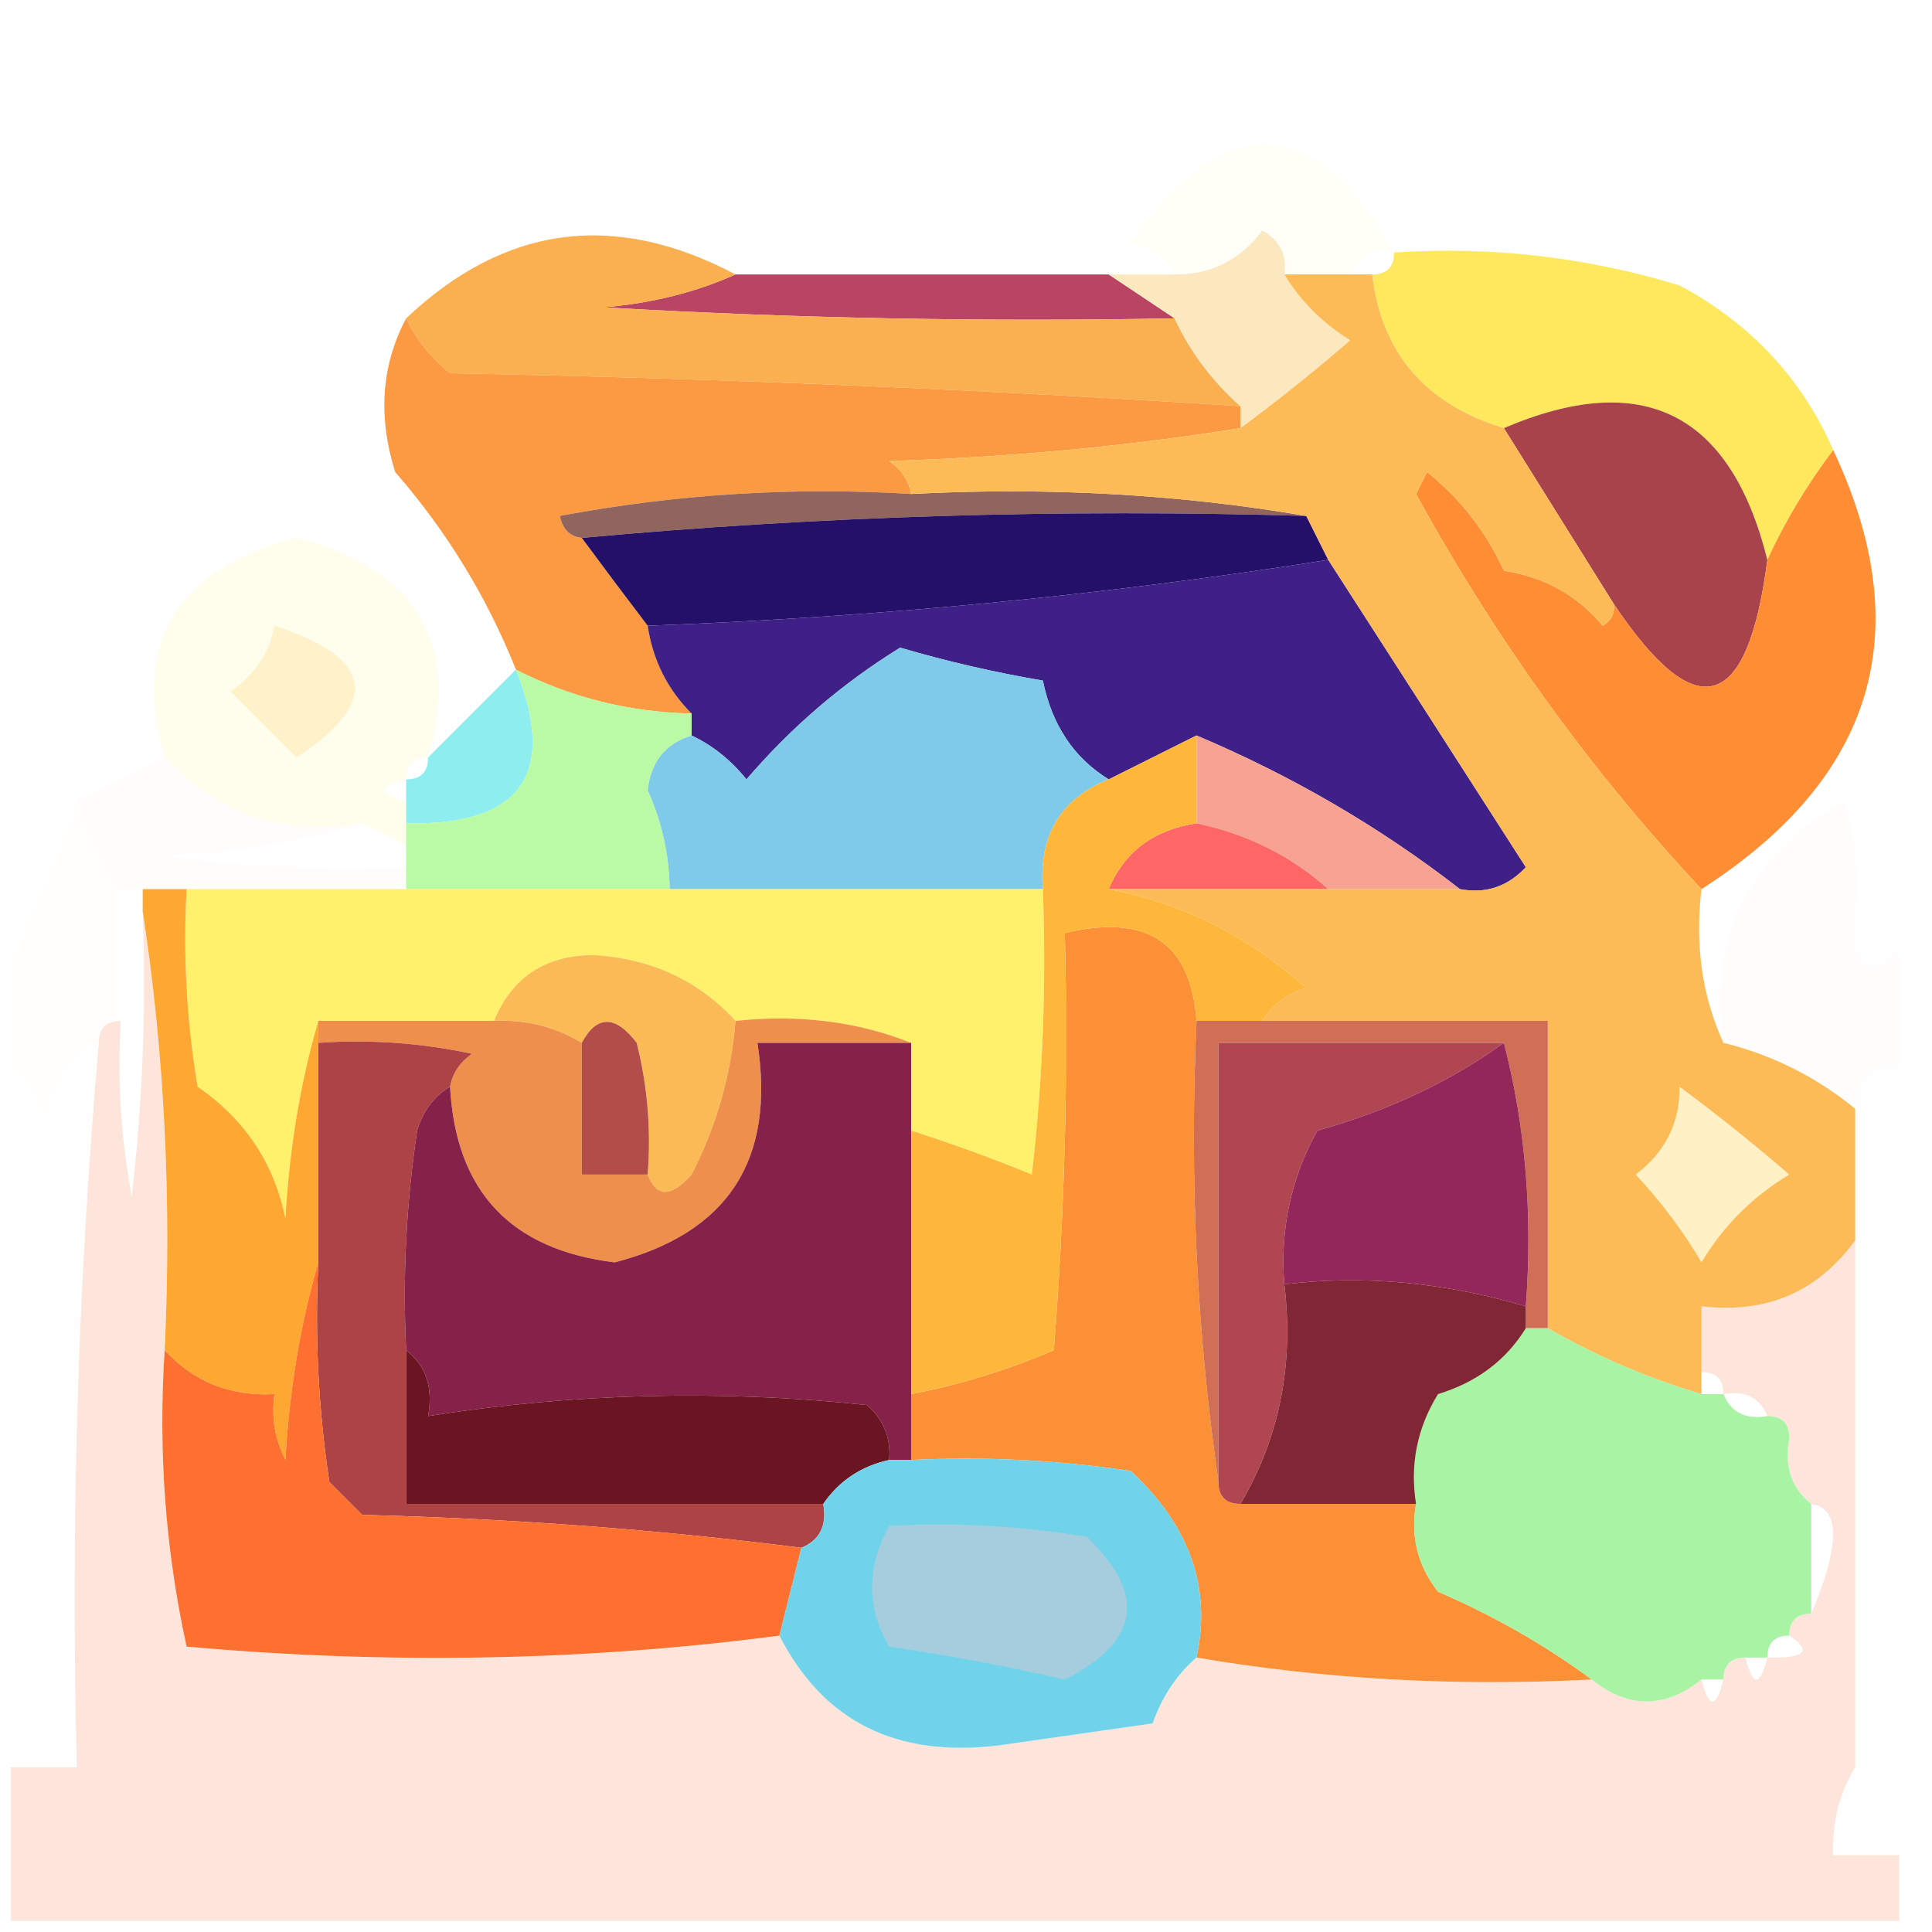 <?xml version="1.0" encoding="UTF-8"?>
<!DOCTYPE svg PUBLIC "-//W3C//DTD SVG 1.1//EN" "http://www.w3.org/Graphics/SVG/1.1/DTD/svg11.dtd">
<svg xmlns="http://www.w3.org/2000/svg" version="1.1" width="88px" height="88px" style="shape-rendering:geometricPrecision; text-rendering:geometricPrecision; image-rendering:optimizeQuality; fill-rule:evenodd; clip-rule:evenodd" xmlns:xlink="http://www.w3.org/1999/xlink">
<g><path style="opacity:0.047" fill="#fff659" d="M 63.5,11.5 C 62.508,11.328 61.842,11.662 61.5,12.5C 60.5,12.5 59.5,12.5 58.5,12.5C 58.631,11.624 58.297,10.957 57.5,10.5C 56.476,11.853 55.143,12.52 53.5,12.5C 53.083,11.778 52.416,11.278 51.5,11C 55.804,4.913 59.804,5.08 63.5,11.5 Z"/></g>
<g><path style="opacity:1" fill="#b94463" d="M 33.5,12.5 C 39.167,12.5 44.833,12.5 50.5,12.5C 51.5,13.167 52.5,13.833 53.5,14.5C 44.827,14.666 36.16,14.5 27.5,14C 29.708,13.809 31.708,13.309 33.5,12.5 Z"/></g>
<g><path style="opacity:0.992" fill="#faae4f" d="M 33.5,12.5 C 31.708,13.309 29.708,13.809 27.5,14C 36.16,14.5 44.827,14.666 53.5,14.5C 54.211,16.03 55.211,17.363 56.5,18.5C 44.532,17.728 32.532,17.228 20.5,17C 19.619,16.292 18.953,15.458 18.5,14.5C 22.985,10.254 27.985,9.587 33.5,12.5 Z"/></g>
<g><path style="opacity:1" fill="#fce8bf" d="M 58.5,12.5 C 59.23,13.712 60.23,14.712 61.5,15.5C 59.815,16.953 58.149,18.286 56.5,19.5C 56.5,19.167 56.5,18.833 56.5,18.5C 55.211,17.363 54.211,16.03 53.5,14.5C 52.5,13.833 51.5,13.167 50.5,12.5C 51.5,12.5 52.5,12.5 53.5,12.5C 55.143,12.52 56.476,11.853 57.5,10.5C 58.297,10.957 58.631,11.624 58.5,12.5 Z"/></g>
<g><path style="opacity:1" fill="#fee85e" d="M 63.5,11.5 C 67.936,11.21 72.269,11.71 76.5,13C 79.739,14.736 82.073,17.236 83.5,20.5C 82.313,22.073 81.313,23.739 80.5,25.5C 78.827,18.795 74.827,16.795 68.5,19.5C 64.918,18.407 62.917,16.074 62.5,12.5C 63.167,12.5 63.5,12.167 63.5,11.5 Z"/></g>
<g><path style="opacity:1" fill="#fb9a42" d="M 18.5,14.5 C 18.953,15.458 19.619,16.292 20.5,17C 32.532,17.228 44.532,17.728 56.5,18.5C 56.5,18.833 56.5,19.167 56.5,19.5C 51.349,20.327 46.016,20.827 40.5,21C 41.056,21.383 41.389,21.883 41.5,22.5C 36.125,22.172 30.792,22.505 25.5,23.5C 25.624,24.107 25.957,24.44 26.5,24.5C 27.512,25.872 28.512,27.205 29.5,28.5C 29.733,30.062 30.399,31.395 31.5,32.5C 28.659,32.44 25.992,31.774 23.5,30.5C 22.18,27.194 20.346,24.194 18,21.5C 17.204,18.962 17.371,16.628 18.5,14.5 Z"/></g>
<g><path style="opacity:1" fill="#91645d" d="M 41.5,22.5 C 47.69,22.177 53.69,22.51 59.5,23.5C 48.321,23.172 37.321,23.505 26.5,24.5C 25.957,24.44 25.624,24.107 25.5,23.5C 30.792,22.505 36.125,22.172 41.5,22.5 Z"/></g>
<g><path style="opacity:1" fill="#241068" d="M 59.5,23.5 C 59.833,24.167 60.167,24.833 60.5,25.5C 50.243,27.118 39.91,28.118 29.5,28.5C 28.512,27.205 27.512,25.872 26.5,24.5C 37.321,23.505 48.321,23.172 59.5,23.5 Z"/></g>
<g><path style="opacity:0.114" fill="#ffee58" d="M 19.5,34.5 C 18.833,34.5 18.5,34.833 18.5,35.5C 17.167,35.833 17.167,36.167 18.5,36.5C 18.5,36.833 18.5,37.167 18.5,37.5C 18.5,37.833 18.5,38.167 18.5,38.5C 17.833,38.167 17.167,37.833 16.5,37.5C 12.887,38.076 9.888,37.076 7.5,34.5C 6.016,29.277 8.016,25.944 13.5,24.5C 18.972,25.935 20.972,29.269 19.5,34.5 Z"/></g>
<g><path style="opacity:1" fill="#a8424b" d="M 80.5,25.5 C 79.603,32.466 77.27,33.133 73.5,27.5C 71.833,24.833 70.167,22.167 68.5,19.5C 74.827,16.795 78.827,18.795 80.5,25.5 Z"/></g>
<g><path style="opacity:1" fill="#3e2086" d="M 60.5,25.5 C 63.489,30.138 66.489,34.805 69.5,39.5C 68.675,40.386 67.675,40.719 66.5,40.5C 62.864,37.677 58.864,35.344 54.5,33.5C 53.167,34.167 51.833,34.833 50.5,35.5C 48.915,34.526 47.915,33.026 47.5,31C 45.302,30.627 43.135,30.127 41,29.5C 38.384,31.112 36.05,33.112 34,35.5C 33.292,34.62 32.458,33.953 31.5,33.5C 31.5,33.167 31.5,32.833 31.5,32.5C 30.399,31.395 29.733,30.062 29.5,28.5C 39.91,28.118 50.243,27.118 60.5,25.5 Z"/></g>
<g><path style="opacity:1" fill="#fff1c9" d="M 12.5,28.5 C 17.02,29.975 17.354,31.975 13.5,34.5C 12.5,33.5 11.5,32.5 10.5,31.5C 11.612,30.735 12.279,29.735 12.5,28.5 Z"/></g>
<g><path style="opacity:1" fill="#fe8d34" d="M 83.5,20.5 C 87.391,28.763 85.391,35.43 77.5,40.5C 72.449,35.101 68.116,29.101 64.5,22.5C 64.667,22.167 64.833,21.833 65,21.5C 66.529,22.729 67.696,24.229 68.5,26C 70.329,26.273 71.829,27.107 73,28.5C 73.399,28.272 73.565,27.938 73.5,27.5C 77.27,33.133 79.603,32.466 80.5,25.5C 81.313,23.739 82.313,22.073 83.5,20.5 Z"/></g>
<g><path style="opacity:0.957" fill="#88ecee" d="M 23.5,30.5 C 25.402,35.275 23.735,37.608 18.5,37.5C 18.5,37.167 18.5,36.833 18.5,36.5C 18.5,36.167 18.5,35.833 18.5,35.5C 19.167,35.5 19.5,35.167 19.5,34.5C 20.833,33.167 22.167,31.833 23.5,30.5 Z"/></g>
<g><path style="opacity:1" fill="#80cae9" d="M 50.5,35.5 C 48.31,36.374 47.31,38.041 47.5,40.5C 41.833,40.5 36.167,40.5 30.5,40.5C 30.481,38.94 30.148,37.44 29.5,36C 29.639,34.699 30.305,33.866 31.5,33.5C 32.458,33.953 33.292,34.62 34,35.5C 36.05,33.112 38.384,31.112 41,29.5C 43.135,30.127 45.302,30.627 47.5,31C 47.915,33.026 48.915,34.526 50.5,35.5 Z"/></g>
<g><path style="opacity:1" fill="#f8a392" d="M 54.5,33.5 C 58.864,35.344 62.864,37.677 66.5,40.5C 64.5,40.5 62.5,40.5 60.5,40.5C 58.819,38.992 56.819,37.992 54.5,37.5C 54.5,36.167 54.5,34.833 54.5,33.5 Z"/></g>
<g><path style="opacity:0.898" fill="#b2f99b" d="M 23.5,30.5 C 25.992,31.774 28.659,32.44 31.5,32.5C 31.5,32.833 31.5,33.167 31.5,33.5C 30.305,33.866 29.639,34.699 29.5,36C 30.148,37.44 30.481,38.94 30.5,40.5C 26.5,40.5 22.5,40.5 18.5,40.5C 18.5,40.167 18.5,39.833 18.5,39.5C 18.5,39.167 18.5,38.833 18.5,38.5C 18.5,38.167 18.5,37.833 18.5,37.5C 23.735,37.608 25.402,35.275 23.5,30.5 Z"/></g>
<g><path style="opacity:0.027" fill="#ffb774" d="M 7.5,34.5 C 9.888,37.076 12.887,38.076 16.5,37.5C 13.695,38.319 10.695,38.819 7.5,39C 11.152,39.499 14.818,39.665 18.5,39.5C 18.5,39.833 18.5,40.167 18.5,40.5C 15.167,40.5 11.833,40.5 8.5,40.5C 7.833,40.5 7.167,40.5 6.5,40.5C 6.167,40.5 5.833,40.5 5.5,40.5C 4.833,39.167 4.167,37.833 3.5,36.5C 4.833,35.833 6.167,35.167 7.5,34.5 Z"/></g>
<g><path style="opacity:1" fill="#fe6765" d="M 54.5,37.5 C 56.819,37.992 58.819,38.992 60.5,40.5C 57.167,40.5 53.833,40.5 50.5,40.5C 51.211,38.799 52.545,37.799 54.5,37.5 Z"/></g>
<g><path style="opacity:0.008" fill="#ff816b" d="M 3.5,36.5 C 4.167,37.833 4.833,39.167 5.5,40.5C 5.5,41.5 5.5,42.5 5.5,43.5C 3.833,44.833 2.167,44.833 0.5,43.5C 1.634,41.16 2.634,38.827 3.5,36.5 Z"/></g>
<g><path style="opacity:1" fill="#fff16b" d="M 8.5,40.5 C 11.833,40.5 15.167,40.5 18.5,40.5C 22.5,40.5 26.5,40.5 30.5,40.5C 36.167,40.5 41.833,40.5 47.5,40.5C 47.666,44.846 47.499,49.179 47,53.5C 45.185,52.756 43.352,52.089 41.5,51.5C 41.5,50.167 41.5,48.833 41.5,47.5C 39.052,46.527 36.385,46.194 33.5,46.5C 31.816,44.652 29.649,43.652 27,43.5C 24.817,43.522 23.317,44.522 22.5,46.5C 19.833,46.5 17.167,46.5 14.5,46.5C 13.681,49.305 13.181,52.305 13,55.5C 12.482,52.977 11.149,50.977 9,49.5C 8.502,46.518 8.335,43.518 8.5,40.5 Z"/></g>
<g><path style="opacity:0.004" fill="#ff2613" d="M 84.5,41.5 C 85.833,41.5 86.5,42.167 86.5,43.5C 84.797,44.66 84.131,43.993 84.5,41.5 Z"/></g>
<g><path style="opacity:1" fill="#fc9036" d="M 54.5,46.5 C 54.175,53.687 54.509,60.687 55.5,67.5C 55.5,68.167 55.833,68.5 56.5,68.5C 59.167,68.5 61.833,68.5 64.5,68.5C 64.238,69.978 64.571,71.311 65.5,72.5C 68.059,73.608 70.392,74.941 72.5,76.5C 66.31,76.823 60.31,76.49 54.5,75.5C 55.189,72.318 54.189,69.485 51.5,67C 48.183,66.502 44.85,66.335 41.5,66.5C 41.5,65.5 41.5,64.5 41.5,63.5C 43.746,63.064 45.913,62.397 48,61.5C 48.499,55.175 48.666,48.842 48.5,42.5C 52.241,41.599 54.241,42.932 54.5,46.5 Z"/></g>
<g><path style="opacity:0.016" fill="#ffd183" d="M 0.5,43.5 C 2.167,44.833 3.833,44.833 5.5,43.5C 5.5,44.5 5.5,45.5 5.5,46.5C 4.833,46.5 4.5,46.833 4.5,47.5C 3.034,48.347 2.2,49.68 2,51.5C 1.768,50.263 1.268,49.263 0.5,48.5C 0.5,46.833 0.5,45.167 0.5,43.5 Z"/></g>
<g><path style="opacity:0.031" fill="#ffa575" d="M 84.5,41.5 C 84.131,43.993 84.797,44.66 86.5,43.5C 86.5,45.167 86.5,46.833 86.5,48.5C 85.167,48.5 84.5,49.167 84.5,50.5C 82.716,49.044 80.716,48.044 78.5,47.5C 77.838,42.643 79.671,38.977 84,36.5C 84.493,38.134 84.66,39.801 84.5,41.5 Z"/></g>
<g><path style="opacity:1" fill="#fcbb56" d="M 58.5,12.5 C 59.5,12.5 60.5,12.5 61.5,12.5C 61.833,12.5 62.167,12.5 62.5,12.5C 62.917,16.074 64.918,18.407 68.5,19.5C 70.167,22.167 71.833,24.833 73.5,27.5C 73.565,27.938 73.399,28.272 73,28.5C 71.829,27.107 70.329,26.273 68.5,26C 67.696,24.229 66.529,22.729 65,21.5C 64.833,21.833 64.667,22.167 64.5,22.5C 68.116,29.101 72.449,35.101 77.5,40.5C 77.198,43.059 77.532,45.393 78.5,47.5C 80.716,48.044 82.716,49.044 84.5,50.5C 84.5,52.5 84.5,54.5 84.5,56.5C 82.787,58.85 80.453,59.85 77.5,59.5C 77.5,60.5 77.5,61.5 77.5,62.5C 77.5,62.833 77.5,63.167 77.5,63.5C 75.046,62.773 72.713,61.773 70.5,60.5C 70.5,55.833 70.5,51.167 70.5,46.5C 66.167,46.5 61.833,46.5 57.5,46.5C 57.917,45.778 58.584,45.278 59.5,45C 56.835,42.625 53.835,41.125 50.5,40.5C 53.833,40.5 57.167,40.5 60.5,40.5C 62.5,40.5 64.5,40.5 66.5,40.5C 67.675,40.719 68.675,40.386 69.5,39.5C 66.489,34.805 63.489,30.138 60.5,25.5C 60.167,24.833 59.833,24.167 59.5,23.5C 53.69,22.51 47.69,22.177 41.5,22.5C 41.389,21.883 41.056,21.383 40.5,21C 46.016,20.827 51.349,20.327 56.5,19.5C 58.149,18.286 59.815,16.953 61.5,15.5C 60.23,14.712 59.23,13.712 58.5,12.5 Z"/></g>
<g><path style="opacity:1" fill="#d06f55" d="M 54.5,46.5 C 55.5,46.5 56.5,46.5 57.5,46.5C 61.833,46.5 66.167,46.5 70.5,46.5C 70.5,51.167 70.5,55.833 70.5,60.5C 70.167,60.5 69.833,60.5 69.5,60.5C 69.5,60.167 69.5,59.833 69.5,59.5C 69.817,55.298 69.483,51.298 68.5,47.5C 64.167,47.5 59.833,47.5 55.5,47.5C 55.5,54.167 55.5,60.833 55.5,67.5C 54.509,60.687 54.175,53.687 54.5,46.5 Z"/></g>
<g><path style="opacity:0.01" fill="#ff8682" d="M 4.5,47.5 C 3.545,58.449 3.211,69.449 3.5,80.5C 2.5,80.5 1.5,80.5 0.5,80.5C 0.167,80.5 -0.167,80.5 -0.5,80.5C -0.5,69.833 -0.5,59.167 -0.5,48.5C -0.167,48.5 0.167,48.5 0.5,48.5C 1.268,49.263 1.768,50.263 2,51.5C 2.2,49.68 3.034,48.347 4.5,47.5 Z"/></g>
<g><path style="opacity:1" fill="#fabb57" d="M 33.5,46.5 C 33.301,48.96 32.635,51.293 31.5,53.5C 30.571,54.55 29.905,54.55 29.5,53.5C 29.662,51.473 29.495,49.473 29,47.5C 28.023,46.226 27.189,46.226 26.5,47.5C 25.292,46.766 23.959,46.433 22.5,46.5C 23.317,44.522 24.817,43.522 27,43.5C 29.649,43.652 31.816,44.652 33.5,46.5 Z"/></g>
<g><path style="opacity:1" fill="#ee904b" d="M 14.5,47.5 C 14.5,47.167 14.5,46.833 14.5,46.5C 17.167,46.5 19.833,46.5 22.5,46.5C 23.959,46.433 25.292,46.766 26.5,47.5C 26.5,49.5 26.5,51.5 26.5,53.5C 27.5,53.5 28.5,53.5 29.5,53.5C 29.905,54.55 30.571,54.55 31.5,53.5C 32.635,51.293 33.301,48.96 33.5,46.5C 36.385,46.194 39.052,46.527 41.5,47.5C 39.167,47.5 36.833,47.5 34.5,47.5C 35.329,52.829 33.162,56.163 28,57.5C 23.255,56.922 20.755,54.256 20.5,49.5C 20.611,48.883 20.944,48.383 21.5,48C 19.19,47.503 16.857,47.337 14.5,47.5 Z"/></g>
<g><path style="opacity:1" fill="#b24d49" d="M 29.5,53.5 C 28.5,53.5 27.5,53.5 26.5,53.5C 26.5,51.5 26.5,49.5 26.5,47.5C 27.189,46.226 28.023,46.226 29,47.5C 29.495,49.473 29.662,51.473 29.5,53.5 Z"/></g>
<g><path style="opacity:1" fill="#ae4346" d="M 14.5,47.5 C 16.857,47.337 19.19,47.503 21.5,48C 20.944,48.383 20.611,48.883 20.5,49.5C 19.778,49.917 19.278,50.584 19,51.5C 18.502,54.817 18.335,58.15 18.5,61.5C 18.5,63.833 18.5,66.167 18.5,68.5C 24.833,68.5 31.167,68.5 37.5,68.5C 37.672,69.492 37.338,70.158 36.5,70.5C 30.013,69.672 23.346,69.172 16.5,69C 16,68.5 15.5,68 15,67.5C 14.502,64.183 14.335,60.85 14.5,57.5C 14.5,54.167 14.5,50.833 14.5,47.5 Z"/></g>
<g><path style="opacity:1" fill="#fff0c6" d="M 76.5,49.5 C 78.149,50.714 79.815,52.047 81.5,53.5C 79.833,54.5 78.5,55.833 77.5,57.5C 76.646,56.052 75.646,54.719 74.5,53.5C 75.853,52.476 76.52,51.143 76.5,49.5 Z"/></g>
<g><path style="opacity:1" fill="#b14653" d="M 68.5,47.5 C 66.062,49.263 63.229,50.597 60,51.5C 58.798,53.678 58.298,56.011 58.5,58.5C 58.94,62.178 58.273,65.512 56.5,68.5C 55.833,68.5 55.5,68.167 55.5,67.5C 55.5,60.833 55.5,54.167 55.5,47.5C 59.833,47.5 64.167,47.5 68.5,47.5 Z"/></g>
<g><path style="opacity:1" fill="#feb73a" d="M 54.5,33.5 C 54.5,34.833 54.5,36.167 54.5,37.5C 52.545,37.799 51.211,38.799 50.5,40.5C 53.835,41.125 56.835,42.625 59.5,45C 58.584,45.278 57.917,45.778 57.5,46.5C 56.5,46.5 55.5,46.5 54.5,46.5C 54.241,42.932 52.241,41.599 48.5,42.5C 48.666,48.842 48.499,55.175 48,61.5C 45.913,62.397 43.746,63.064 41.5,63.5C 41.5,59.5 41.5,55.5 41.5,51.5C 43.352,52.089 45.185,52.756 47,53.5C 47.499,49.179 47.666,44.846 47.5,40.5C 47.31,38.041 48.31,36.374 50.5,35.5C 51.833,34.833 53.167,34.167 54.5,33.5 Z"/></g>
<g><path style="opacity:0.01" fill="#ff8983" d="M 86.5,48.5 C 86.833,48.5 87.167,48.5 87.5,48.5C 87.5,59.167 87.5,69.833 87.5,80.5C 87.167,80.5 86.833,80.5 86.5,80.5C 85.833,80.5 85.167,80.5 84.5,80.5C 84.5,72.5 84.5,64.5 84.5,56.5C 84.5,54.5 84.5,52.5 84.5,50.5C 84.5,49.167 85.167,48.5 86.5,48.5 Z"/></g>
<g><path style="opacity:1" fill="#94275a" d="M 68.5,47.5 C 69.483,51.298 69.817,55.298 69.5,59.5C 65.731,58.398 62.065,58.065 58.5,58.5C 58.298,56.011 58.798,53.678 60,51.5C 63.229,50.597 66.062,49.263 68.5,47.5 Z"/></g>
<g><path style="opacity:1" fill="#862149" d="M 41.5,47.5 C 41.5,48.833 41.5,50.167 41.5,51.5C 41.5,55.5 41.5,59.5 41.5,63.5C 41.5,64.5 41.5,65.5 41.5,66.5C 41.167,66.5 40.833,66.5 40.5,66.5C 40.586,65.504 40.252,64.671 39.5,64C 32.797,63.287 26.13,63.454 19.5,64.5C 19.737,63.209 19.404,62.209 18.5,61.5C 18.335,58.15 18.502,54.817 19,51.5C 19.278,50.584 19.778,49.917 20.5,49.5C 20.755,54.256 23.255,56.922 28,57.5C 33.162,56.163 35.329,52.829 34.5,47.5C 36.833,47.5 39.167,47.5 41.5,47.5 Z"/></g>
<g><path style="opacity:1" fill="#fea831" d="M 6.5,41.5 C 6.5,41.167 6.5,40.833 6.5,40.5C 7.167,40.5 7.833,40.5 8.5,40.5C 8.335,43.518 8.502,46.518 9,49.5C 11.149,50.977 12.482,52.977 13,55.5C 13.181,52.305 13.681,49.305 14.5,46.5C 14.5,46.833 14.5,47.167 14.5,47.5C 14.5,50.833 14.5,54.167 14.5,57.5C 13.681,60.305 13.181,63.305 13,66.5C 12.517,65.552 12.351,64.552 12.5,63.5C 10.486,63.608 8.82,62.942 7.5,61.5C 7.824,54.646 7.491,47.979 6.5,41.5 Z"/></g>
<g><path style="opacity:0.235" fill="#fe9166" d="M 6.5,41.5 C 7.491,47.979 7.824,54.646 7.5,61.5C 7.2,66.099 7.533,70.599 8.5,75C 17.676,75.824 26.676,75.657 35.5,74.5C 37.496,78.407 40.829,80.074 45.5,79.5C 47.833,79.167 50.167,78.833 52.5,78.5C 52.942,77.261 53.609,76.261 54.5,75.5C 60.31,76.49 66.31,76.823 72.5,76.5C 74.167,77.833 75.833,77.833 77.5,76.5C 77.833,77.833 78.167,77.833 78.5,76.5C 78.5,75.833 78.833,75.5 79.5,75.5C 79.833,76.833 80.167,76.833 80.5,75.5C 82.224,75.539 82.557,75.206 81.5,74.5C 81.5,73.833 81.833,73.5 82.5,73.5C 83.822,70.366 83.822,68.699 82.5,68.5C 81.596,67.791 81.263,66.791 81.5,65.5C 81.5,64.833 81.167,64.5 80.5,64.5C 80.158,63.662 79.492,63.328 78.5,63.5C 78.5,62.833 78.167,62.5 77.5,62.5C 77.5,61.5 77.5,60.5 77.5,59.5C 80.453,59.85 82.787,58.85 84.5,56.5C 84.5,64.5 84.5,72.5 84.5,80.5C 83.766,81.708 83.433,83.041 83.5,84.5C 84.5,84.5 85.5,84.5 86.5,84.5C 86.5,85.5 86.5,86.5 86.5,87.5C 57.833,87.5 29.167,87.5 0.5,87.5C 0.5,85.167 0.5,82.833 0.5,80.5C 1.5,80.5 2.5,80.5 3.5,80.5C 3.211,69.449 3.545,58.449 4.5,47.5C 4.5,46.833 4.833,46.5 5.5,46.5C 5.336,49.187 5.503,51.854 6,54.5C 6.499,50.179 6.666,45.846 6.5,41.5 Z"/></g>
<g><path style="opacity:0.984" fill="#a7f3a2" d="M 69.5,60.5 C 69.833,60.5 70.167,60.5 70.5,60.5C 72.713,61.773 75.046,62.773 77.5,63.5C 77.833,63.5 78.167,63.5 78.5,63.5C 78.842,64.338 79.508,64.672 80.5,64.5C 81.167,64.5 81.5,64.833 81.5,65.5C 81.263,66.791 81.596,67.791 82.5,68.5C 82.5,70.167 82.5,71.833 82.5,73.5C 81.833,73.5 81.5,73.833 81.5,74.5C 80.833,74.5 80.5,74.833 80.5,75.5C 80.167,75.5 79.833,75.5 79.5,75.5C 78.833,75.5 78.5,75.833 78.5,76.5C 78.167,76.5 77.833,76.5 77.5,76.5C 75.833,77.833 74.167,77.833 72.5,76.5C 70.392,74.941 68.059,73.608 65.5,72.5C 64.571,71.311 64.238,69.978 64.5,68.5C 64.215,66.712 64.548,65.045 65.5,63.5C 67.261,62.965 68.594,61.965 69.5,60.5 Z"/></g>
<g><path style="opacity:1" fill="#fe7030" d="M 14.5,57.5 C 14.335,60.85 14.502,64.183 15,67.5C 15.5,68 16,68.5 16.5,69C 23.346,69.172 30.013,69.672 36.5,70.5C 36.167,71.833 35.833,73.167 35.5,74.5C 26.676,75.657 17.676,75.824 8.5,75C 7.533,70.599 7.2,66.099 7.5,61.5C 8.82,62.942 10.486,63.608 12.5,63.5C 12.351,64.552 12.517,65.552 13,66.5C 13.181,63.305 13.681,60.305 14.5,57.5 Z"/></g>
<g><path style="opacity:1" fill="#812634" d="M 69.5,59.5 C 69.5,59.833 69.5,60.167 69.5,60.5C 68.594,61.965 67.261,62.965 65.5,63.5C 64.548,65.045 64.215,66.712 64.5,68.5C 61.833,68.5 59.167,68.5 56.5,68.5C 58.273,65.512 58.94,62.178 58.5,58.5C 62.065,58.065 65.731,58.398 69.5,59.5 Z"/></g>
<g><path style="opacity:1" fill="#6a1521" d="M 18.5,61.5 C 19.404,62.209 19.737,63.209 19.5,64.5C 26.13,63.454 32.797,63.287 39.5,64C 40.252,64.671 40.586,65.504 40.5,66.5C 39.222,66.782 38.222,67.449 37.5,68.5C 31.167,68.5 24.833,68.5 18.5,68.5C 18.5,66.167 18.5,63.833 18.5,61.5 Z"/></g>
<g><path style="opacity:0.98" fill="#6ed2e8" d="M 40.5,66.5 C 40.833,66.5 41.167,66.5 41.5,66.5C 44.85,66.335 48.183,66.502 51.5,67C 54.189,69.485 55.189,72.318 54.5,75.5C 53.609,76.261 52.942,77.261 52.5,78.5C 50.167,78.833 47.833,79.167 45.5,79.5C 40.829,80.074 37.496,78.407 35.5,74.5C 35.833,73.167 36.167,71.833 36.5,70.5C 37.338,70.158 37.672,69.492 37.5,68.5C 38.222,67.449 39.222,66.782 40.5,66.5 Z"/></g>
<g><path style="opacity:1" fill="#a6cdde" d="M 40.5,69.5 C 43.518,69.335 46.518,69.502 49.5,70C 52.239,72.622 51.906,74.788 48.5,76.5C 45.855,75.892 43.188,75.392 40.5,75C 39.464,73.225 39.464,71.391 40.5,69.5 Z"/></g>
<g><path style="opacity:0.004" fill="#ffeb42" d="M 84.5,80.5 C 85.167,80.5 85.833,80.5 86.5,80.5C 86.5,81.833 86.5,83.167 86.5,84.5C 85.5,84.5 84.5,84.5 83.5,84.5C 83.433,83.041 83.766,81.708 84.5,80.5 Z"/></g>
</svg>

